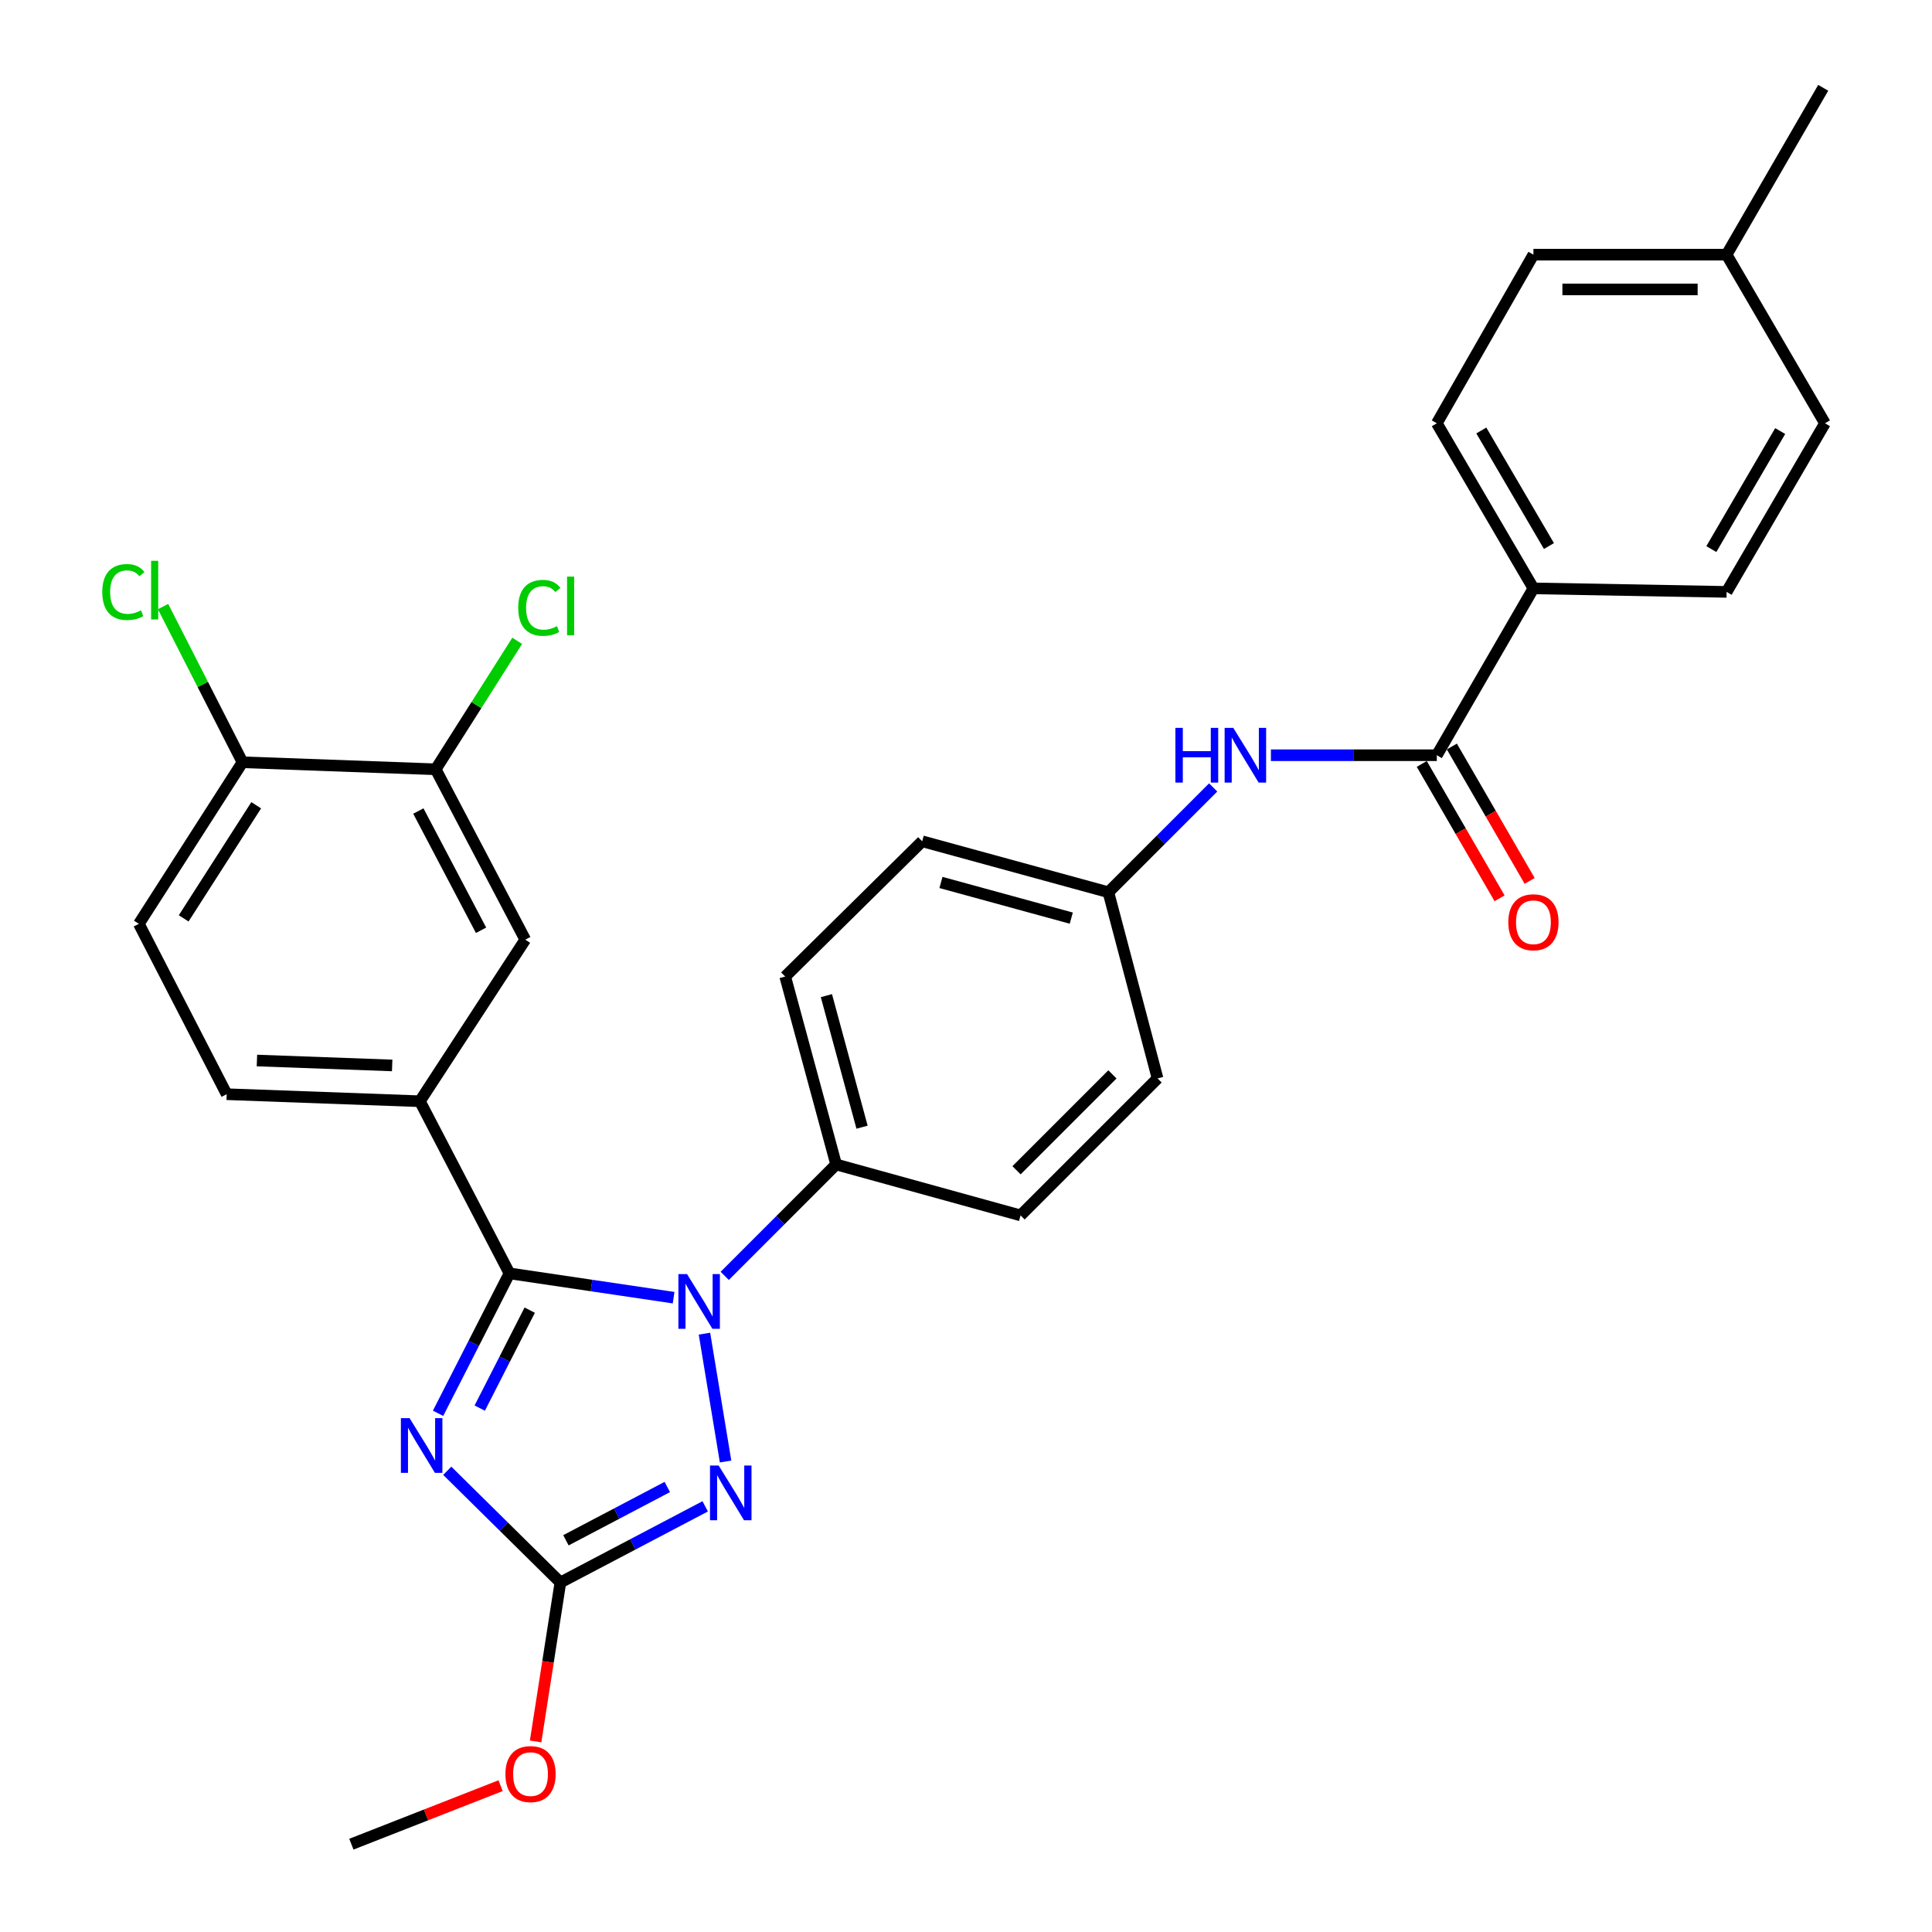 <?xml version='1.0' encoding='iso-8859-1'?>
<svg version='1.1' baseProfile='full'
              xmlns='http://www.w3.org/2000/svg'
                      xmlns:rdkit='http://www.rdkit.org/xml'
                      xmlns:xlink='http://www.w3.org/1999/xlink'
                  xml:space='preserve'
width='1000px' height='1000px' viewBox='0 0 1000 1000'>
<!-- END OF HEADER -->
<rect style='opacity:1.0;fill:#FFFFFF;stroke:none' width='1000' height='1000' x='0' y='0'> </rect>
<path class='bond-0' d='M 657.822,390.905 L 700.758,390.905' style='fill:none;fill-rule:evenodd;stroke:#0000FF;stroke-width:6px;stroke-linecap:butt;stroke-linejoin:miter;stroke-opacity:1' />
<path class='bond-0' d='M 700.758,390.905 L 743.694,390.905' style='fill:none;fill-rule:evenodd;stroke:#000000;stroke-width:6px;stroke-linecap:butt;stroke-linejoin:miter;stroke-opacity:1' />
<path class='bond-1' d='M 627.94,407.572 L 600.819,434.697' style='fill:none;fill-rule:evenodd;stroke:#0000FF;stroke-width:6px;stroke-linecap:butt;stroke-linejoin:miter;stroke-opacity:1' />
<path class='bond-1' d='M 600.819,434.697 L 573.698,461.822' style='fill:none;fill-rule:evenodd;stroke:#000000;stroke-width:6px;stroke-linecap:butt;stroke-linejoin:miter;stroke-opacity:1' />
<path class='bond-2' d='M 735.907,395.413 L 756.042,430.191' style='fill:none;fill-rule:evenodd;stroke:#000000;stroke-width:6px;stroke-linecap:butt;stroke-linejoin:miter;stroke-opacity:1' />
<path class='bond-2' d='M 756.042,430.191 L 776.177,464.97' style='fill:none;fill-rule:evenodd;stroke:#FF0000;stroke-width:6px;stroke-linecap:butt;stroke-linejoin:miter;stroke-opacity:1' />
<path class='bond-2' d='M 751.48,386.397 L 771.615,421.176' style='fill:none;fill-rule:evenodd;stroke:#000000;stroke-width:6px;stroke-linecap:butt;stroke-linejoin:miter;stroke-opacity:1' />
<path class='bond-2' d='M 771.615,421.176 L 791.749,455.954' style='fill:none;fill-rule:evenodd;stroke:#FF0000;stroke-width:6px;stroke-linecap:butt;stroke-linejoin:miter;stroke-opacity:1' />
<path class='bond-3' d='M 743.694,390.905 L 793.698,304.542' style='fill:none;fill-rule:evenodd;stroke:#000000;stroke-width:6px;stroke-linecap:butt;stroke-linejoin:miter;stroke-opacity:1' />
<path class='bond-4' d='M 793.698,304.542 L 743.694,219.089' style='fill:none;fill-rule:evenodd;stroke:#000000;stroke-width:6px;stroke-linecap:butt;stroke-linejoin:miter;stroke-opacity:1' />
<path class='bond-4' d='M 801.728,282.636 L 766.725,222.819' style='fill:none;fill-rule:evenodd;stroke:#000000;stroke-width:6px;stroke-linecap:butt;stroke-linejoin:miter;stroke-opacity:1' />
<path class='bond-5' d='M 793.698,304.542 L 893.696,306.362' style='fill:none;fill-rule:evenodd;stroke:#000000;stroke-width:6px;stroke-linecap:butt;stroke-linejoin:miter;stroke-opacity:1' />
<path class='bond-6' d='M 743.694,219.089 L 793.698,131.817' style='fill:none;fill-rule:evenodd;stroke:#000000;stroke-width:6px;stroke-linecap:butt;stroke-linejoin:miter;stroke-opacity:1' />
<path class='bond-7' d='M 364.628,690.306 L 375.556,756.475' style='fill:none;fill-rule:evenodd;stroke:#0000FF;stroke-width:6px;stroke-linecap:butt;stroke-linejoin:miter;stroke-opacity:1' />
<path class='bond-8' d='M 348.654,671.676 L 306.175,665.383' style='fill:none;fill-rule:evenodd;stroke:#0000FF;stroke-width:6px;stroke-linecap:butt;stroke-linejoin:miter;stroke-opacity:1' />
<path class='bond-8' d='M 306.175,665.383 L 263.696,659.089' style='fill:none;fill-rule:evenodd;stroke:#000000;stroke-width:6px;stroke-linecap:butt;stroke-linejoin:miter;stroke-opacity:1' />
<path class='bond-9' d='M 375.122,660.388 L 403.952,631.558' style='fill:none;fill-rule:evenodd;stroke:#0000FF;stroke-width:6px;stroke-linecap:butt;stroke-linejoin:miter;stroke-opacity:1' />
<path class='bond-9' d='M 403.952,631.558 L 432.783,602.727' style='fill:none;fill-rule:evenodd;stroke:#000000;stroke-width:6px;stroke-linecap:butt;stroke-linejoin:miter;stroke-opacity:1' />
<path class='bond-10' d='M 365.009,779.68 L 327.534,799.384' style='fill:none;fill-rule:evenodd;stroke:#0000FF;stroke-width:6px;stroke-linecap:butt;stroke-linejoin:miter;stroke-opacity:1' />
<path class='bond-10' d='M 327.534,799.384 L 290.058,819.089' style='fill:none;fill-rule:evenodd;stroke:#000000;stroke-width:6px;stroke-linecap:butt;stroke-linejoin:miter;stroke-opacity:1' />
<path class='bond-10' d='M 345.392,769.664 L 319.159,783.457' style='fill:none;fill-rule:evenodd;stroke:#0000FF;stroke-width:6px;stroke-linecap:butt;stroke-linejoin:miter;stroke-opacity:1' />
<path class='bond-10' d='M 319.159,783.457 L 292.926,797.25' style='fill:none;fill-rule:evenodd;stroke:#000000;stroke-width:6px;stroke-linecap:butt;stroke-linejoin:miter;stroke-opacity:1' />
<path class='bond-11' d='M 290.058,819.089 L 260.781,790.182' style='fill:none;fill-rule:evenodd;stroke:#000000;stroke-width:6px;stroke-linecap:butt;stroke-linejoin:miter;stroke-opacity:1' />
<path class='bond-11' d='M 260.781,790.182 L 231.504,761.276' style='fill:none;fill-rule:evenodd;stroke:#0000FF;stroke-width:6px;stroke-linecap:butt;stroke-linejoin:miter;stroke-opacity:1' />
<path class='bond-12' d='M 290.058,819.089 L 283.643,860.224' style='fill:none;fill-rule:evenodd;stroke:#000000;stroke-width:6px;stroke-linecap:butt;stroke-linejoin:miter;stroke-opacity:1' />
<path class='bond-12' d='M 283.643,860.224 L 277.227,901.36' style='fill:none;fill-rule:evenodd;stroke:#FF0000;stroke-width:6px;stroke-linecap:butt;stroke-linejoin:miter;stroke-opacity:1' />
<path class='bond-13' d='M 226.741,731.521 L 245.219,695.305' style='fill:none;fill-rule:evenodd;stroke:#0000FF;stroke-width:6px;stroke-linecap:butt;stroke-linejoin:miter;stroke-opacity:1' />
<path class='bond-13' d='M 245.219,695.305 L 263.696,659.089' style='fill:none;fill-rule:evenodd;stroke:#000000;stroke-width:6px;stroke-linecap:butt;stroke-linejoin:miter;stroke-opacity:1' />
<path class='bond-13' d='M 248.313,728.834 L 261.247,703.483' style='fill:none;fill-rule:evenodd;stroke:#0000FF;stroke-width:6px;stroke-linecap:butt;stroke-linejoin:miter;stroke-opacity:1' />
<path class='bond-13' d='M 261.247,703.483 L 274.182,678.132' style='fill:none;fill-rule:evenodd;stroke:#000000;stroke-width:6px;stroke-linecap:butt;stroke-linejoin:miter;stroke-opacity:1' />
<path class='bond-14' d='M 263.696,659.089 L 217.331,569.998' style='fill:none;fill-rule:evenodd;stroke:#000000;stroke-width:6px;stroke-linecap:butt;stroke-linejoin:miter;stroke-opacity:1' />
<path class='bond-15' d='M 259.113,924.26 L 220.493,939.403' style='fill:none;fill-rule:evenodd;stroke:#FF0000;stroke-width:6px;stroke-linecap:butt;stroke-linejoin:miter;stroke-opacity:1' />
<path class='bond-15' d='M 220.493,939.403 L 181.872,954.545' style='fill:none;fill-rule:evenodd;stroke:#000000;stroke-width:6px;stroke-linecap:butt;stroke-linejoin:miter;stroke-opacity:1' />
<path class='bond-16' d='M 573.698,461.822 L 477.328,435.451' style='fill:none;fill-rule:evenodd;stroke:#000000;stroke-width:6px;stroke-linecap:butt;stroke-linejoin:miter;stroke-opacity:1' />
<path class='bond-16' d='M 554.493,475.223 L 487.034,456.762' style='fill:none;fill-rule:evenodd;stroke:#000000;stroke-width:6px;stroke-linecap:butt;stroke-linejoin:miter;stroke-opacity:1' />
<path class='bond-17' d='M 573.698,461.822 L 599.15,558.181' style='fill:none;fill-rule:evenodd;stroke:#000000;stroke-width:6px;stroke-linecap:butt;stroke-linejoin:miter;stroke-opacity:1' />
<path class='bond-18' d='M 217.331,569.998 L 271.874,486.364' style='fill:none;fill-rule:evenodd;stroke:#000000;stroke-width:6px;stroke-linecap:butt;stroke-linejoin:miter;stroke-opacity:1' />
<path class='bond-19' d='M 217.331,569.998 L 117.333,566.359' style='fill:none;fill-rule:evenodd;stroke:#000000;stroke-width:6px;stroke-linecap:butt;stroke-linejoin:miter;stroke-opacity:1' />
<path class='bond-19' d='M 202.986,551.47 L 132.987,548.922' style='fill:none;fill-rule:evenodd;stroke:#000000;stroke-width:6px;stroke-linecap:butt;stroke-linejoin:miter;stroke-opacity:1' />
<path class='bond-20' d='M 225.508,398.182 L 271.874,486.364' style='fill:none;fill-rule:evenodd;stroke:#000000;stroke-width:6px;stroke-linecap:butt;stroke-linejoin:miter;stroke-opacity:1' />
<path class='bond-20' d='M 216.536,419.784 L 248.992,481.511' style='fill:none;fill-rule:evenodd;stroke:#000000;stroke-width:6px;stroke-linecap:butt;stroke-linejoin:miter;stroke-opacity:1' />
<path class='bond-21' d='M 225.508,398.182 L 246.606,364.932' style='fill:none;fill-rule:evenodd;stroke:#000000;stroke-width:6px;stroke-linecap:butt;stroke-linejoin:miter;stroke-opacity:1' />
<path class='bond-21' d='M 246.606,364.932 L 267.703,331.682' style='fill:none;fill-rule:evenodd;stroke:#00CC00;stroke-width:6px;stroke-linecap:butt;stroke-linejoin:miter;stroke-opacity:1' />
<path class='bond-22' d='M 225.508,398.182 L 125.51,394.544' style='fill:none;fill-rule:evenodd;stroke:#000000;stroke-width:6px;stroke-linecap:butt;stroke-linejoin:miter;stroke-opacity:1' />
<path class='bond-23' d='M 125.51,394.544 L 71.877,478.177' style='fill:none;fill-rule:evenodd;stroke:#000000;stroke-width:6px;stroke-linecap:butt;stroke-linejoin:miter;stroke-opacity:1' />
<path class='bond-23' d='M 132.613,416.802 L 95.07,475.346' style='fill:none;fill-rule:evenodd;stroke:#000000;stroke-width:6px;stroke-linecap:butt;stroke-linejoin:miter;stroke-opacity:1' />
<path class='bond-24' d='M 125.51,394.544 L 104.953,354.251' style='fill:none;fill-rule:evenodd;stroke:#000000;stroke-width:6px;stroke-linecap:butt;stroke-linejoin:miter;stroke-opacity:1' />
<path class='bond-24' d='M 104.953,354.251 L 84.395,313.959' style='fill:none;fill-rule:evenodd;stroke:#00CC00;stroke-width:6px;stroke-linecap:butt;stroke-linejoin:miter;stroke-opacity:1' />
<path class='bond-25' d='M 117.333,566.359 L 71.877,478.177' style='fill:none;fill-rule:evenodd;stroke:#000000;stroke-width:6px;stroke-linecap:butt;stroke-linejoin:miter;stroke-opacity:1' />
<path class='bond-26' d='M 477.328,435.451 L 406.421,505.458' style='fill:none;fill-rule:evenodd;stroke:#000000;stroke-width:6px;stroke-linecap:butt;stroke-linejoin:miter;stroke-opacity:1' />
<path class='bond-27' d='M 599.15,558.181 L 528.242,629.089' style='fill:none;fill-rule:evenodd;stroke:#000000;stroke-width:6px;stroke-linecap:butt;stroke-linejoin:miter;stroke-opacity:1' />
<path class='bond-27' d='M 575.79,556.094 L 526.154,605.729' style='fill:none;fill-rule:evenodd;stroke:#000000;stroke-width:6px;stroke-linecap:butt;stroke-linejoin:miter;stroke-opacity:1' />
<path class='bond-28' d='M 432.783,602.727 L 528.242,629.089' style='fill:none;fill-rule:evenodd;stroke:#000000;stroke-width:6px;stroke-linecap:butt;stroke-linejoin:miter;stroke-opacity:1' />
<path class='bond-29' d='M 432.783,602.727 L 406.421,505.458' style='fill:none;fill-rule:evenodd;stroke:#000000;stroke-width:6px;stroke-linecap:butt;stroke-linejoin:miter;stroke-opacity:1' />
<path class='bond-29' d='M 446.196,583.43 L 427.743,515.342' style='fill:none;fill-rule:evenodd;stroke:#000000;stroke-width:6px;stroke-linecap:butt;stroke-linejoin:miter;stroke-opacity:1' />
<path class='bond-30' d='M 893.696,306.362 L 944.6,219.089' style='fill:none;fill-rule:evenodd;stroke:#000000;stroke-width:6px;stroke-linecap:butt;stroke-linejoin:miter;stroke-opacity:1' />
<path class='bond-30' d='M 885.788,284.205 L 921.421,223.114' style='fill:none;fill-rule:evenodd;stroke:#000000;stroke-width:6px;stroke-linecap:butt;stroke-linejoin:miter;stroke-opacity:1' />
<path class='bond-31' d='M 944.6,219.089 L 893.696,131.817' style='fill:none;fill-rule:evenodd;stroke:#000000;stroke-width:6px;stroke-linecap:butt;stroke-linejoin:miter;stroke-opacity:1' />
<path class='bond-32' d='M 793.698,131.817 L 893.696,131.817' style='fill:none;fill-rule:evenodd;stroke:#000000;stroke-width:6px;stroke-linecap:butt;stroke-linejoin:miter;stroke-opacity:1' />
<path class='bond-32' d='M 808.698,149.811 L 878.696,149.811' style='fill:none;fill-rule:evenodd;stroke:#000000;stroke-width:6px;stroke-linecap:butt;stroke-linejoin:miter;stroke-opacity:1' />
<path class='bond-33' d='M 893.696,131.817 L 943.69,45.455' style='fill:none;fill-rule:evenodd;stroke:#000000;stroke-width:6px;stroke-linecap:butt;stroke-linejoin:miter;stroke-opacity:1' />
<path  class='atom-0' d='M 608.385 376.745
L 612.225 376.745
L 612.225 388.785
L 626.705 388.785
L 626.705 376.745
L 630.545 376.745
L 630.545 405.065
L 626.705 405.065
L 626.705 391.985
L 612.225 391.985
L 612.225 405.065
L 608.385 405.065
L 608.385 376.745
' fill='#0000FF'/>
<path  class='atom-0' d='M 638.345 376.745
L 647.625 391.745
Q 648.545 393.225, 650.025 395.905
Q 651.505 398.585, 651.585 398.745
L 651.585 376.745
L 655.345 376.745
L 655.345 405.065
L 651.465 405.065
L 641.505 388.665
Q 640.345 386.745, 639.105 384.545
Q 637.905 382.345, 637.545 381.665
L 637.545 405.065
L 633.865 405.065
L 633.865 376.745
L 638.345 376.745
' fill='#0000FF'/>
<path  class='atom-2' d='M 780.698 477.357
Q 780.698 470.557, 784.058 466.757
Q 787.418 462.957, 793.698 462.957
Q 799.978 462.957, 803.338 466.757
Q 806.698 470.557, 806.698 477.357
Q 806.698 484.237, 803.298 488.157
Q 799.898 492.037, 793.698 492.037
Q 787.458 492.037, 784.058 488.157
Q 780.698 484.277, 780.698 477.357
M 793.698 488.837
Q 798.018 488.837, 800.338 485.957
Q 802.698 483.037, 802.698 477.357
Q 802.698 471.797, 800.338 468.997
Q 798.018 466.157, 793.698 466.157
Q 789.378 466.157, 787.018 468.957
Q 784.698 471.757, 784.698 477.357
Q 784.698 483.077, 787.018 485.957
Q 789.378 488.837, 793.698 488.837
' fill='#FF0000'/>
<path  class='atom-5' d='M 355.615 659.475
L 364.895 674.475
Q 365.815 675.955, 367.295 678.635
Q 368.775 681.315, 368.855 681.475
L 368.855 659.475
L 372.615 659.475
L 372.615 687.795
L 368.735 687.795
L 358.775 671.395
Q 357.615 669.475, 356.375 667.275
Q 355.175 665.075, 354.815 664.395
L 354.815 687.795
L 351.135 687.795
L 351.135 659.475
L 355.615 659.475
' fill='#0000FF'/>
<path  class='atom-6' d='M 371.98 758.563
L 381.26 773.563
Q 382.18 775.043, 383.66 777.723
Q 385.14 780.403, 385.22 780.563
L 385.22 758.563
L 388.98 758.563
L 388.98 786.883
L 385.1 786.883
L 375.14 770.483
Q 373.98 768.563, 372.74 766.363
Q 371.54 764.163, 371.18 763.483
L 371.18 786.883
L 367.5 786.883
L 367.5 758.563
L 371.98 758.563
' fill='#0000FF'/>
<path  class='atom-8' d='M 211.981 734.021
L 221.261 749.021
Q 222.181 750.501, 223.661 753.181
Q 225.141 755.861, 225.221 756.021
L 225.221 734.021
L 228.981 734.021
L 228.981 762.341
L 225.101 762.341
L 215.141 745.941
Q 213.981 744.021, 212.741 741.821
Q 211.541 739.621, 211.181 738.941
L 211.181 762.341
L 207.501 762.341
L 207.501 734.021
L 211.981 734.021
' fill='#0000FF'/>
<path  class='atom-10' d='M 261.603 918.267
Q 261.603 911.467, 264.963 907.667
Q 268.323 903.867, 274.603 903.867
Q 280.883 903.867, 284.243 907.667
Q 287.603 911.467, 287.603 918.267
Q 287.603 925.147, 284.203 929.067
Q 280.803 932.947, 274.603 932.947
Q 268.363 932.947, 264.963 929.067
Q 261.603 925.187, 261.603 918.267
M 274.603 929.747
Q 278.923 929.747, 281.243 926.867
Q 283.603 923.947, 283.603 918.267
Q 283.603 912.707, 281.243 909.907
Q 278.923 907.067, 274.603 907.067
Q 270.283 907.067, 267.923 909.867
Q 265.603 912.667, 265.603 918.267
Q 265.603 923.987, 267.923 926.867
Q 270.283 929.747, 274.603 929.747
' fill='#FF0000'/>
<path  class='atom-18' d='M 268.231 314.619
Q 268.231 307.579, 271.511 303.899
Q 274.831 300.179, 281.111 300.179
Q 286.951 300.179, 290.071 304.299
L 287.431 306.459
Q 285.151 303.459, 281.111 303.459
Q 276.831 303.459, 274.551 306.339
Q 272.311 309.179, 272.311 314.619
Q 272.311 320.219, 274.631 323.099
Q 276.991 325.979, 281.551 325.979
Q 284.671 325.979, 288.311 324.099
L 289.431 327.099
Q 287.951 328.059, 285.711 328.619
Q 283.471 329.179, 280.991 329.179
Q 274.831 329.179, 271.511 325.419
Q 268.231 321.659, 268.231 314.619
' fill='#00CC00'/>
<path  class='atom-18' d='M 293.511 298.459
L 297.191 298.459
L 297.191 328.819
L 293.511 328.819
L 293.511 298.459
' fill='#00CC00'/>
<path  class='atom-19' d='M 52.935 306.432
Q 52.935 299.392, 56.215 295.712
Q 59.535 291.992, 65.815 291.992
Q 71.655 291.992, 74.775 296.112
L 72.135 298.272
Q 69.855 295.272, 65.815 295.272
Q 61.535 295.272, 59.255 298.152
Q 57.015 300.992, 57.015 306.432
Q 57.015 312.032, 59.335 314.912
Q 61.695 317.792, 66.255 317.792
Q 69.375 317.792, 73.015 315.912
L 74.135 318.912
Q 72.655 319.872, 70.415 320.432
Q 68.175 320.992, 65.695 320.992
Q 59.535 320.992, 56.215 317.232
Q 52.935 313.472, 52.935 306.432
' fill='#00CC00'/>
<path  class='atom-19' d='M 78.215 290.272
L 81.895 290.272
L 81.895 320.632
L 78.215 320.632
L 78.215 290.272
' fill='#00CC00'/>
</svg>
